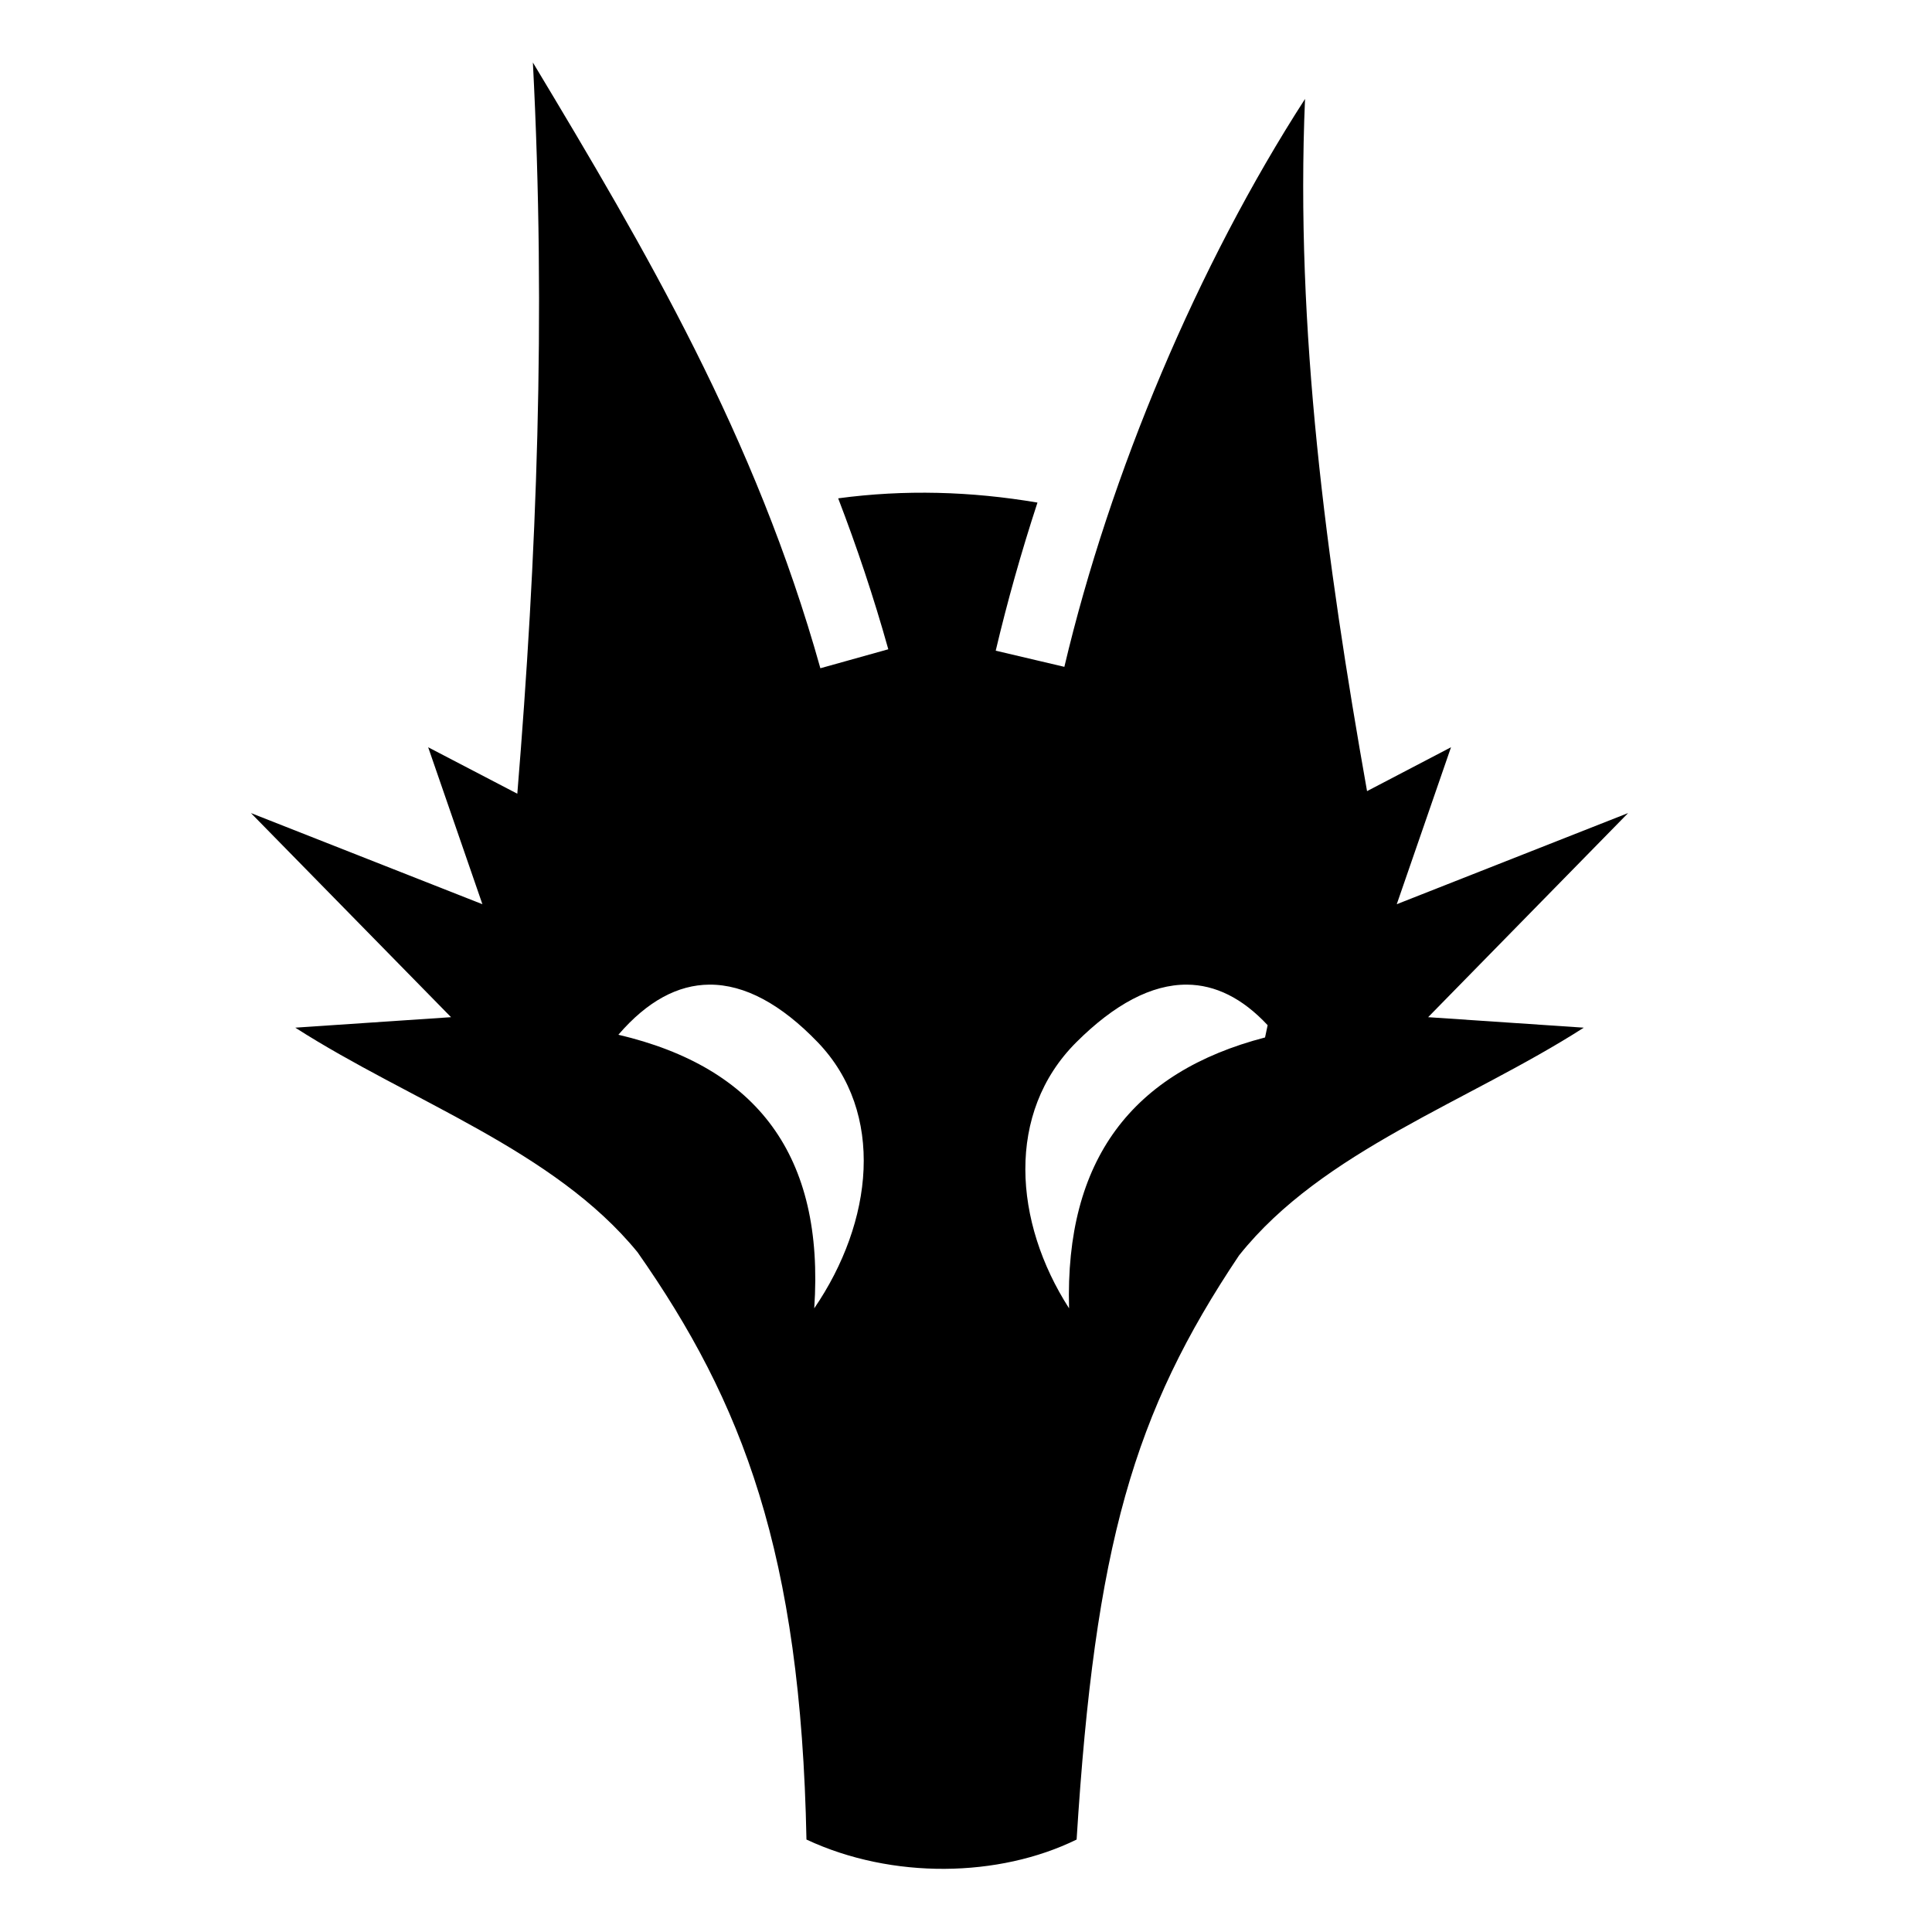 <svg xmlns="http://www.w3.org/2000/svg" viewBox="0 0 512 512"><path fill="#000" d="M141.22 16.563c3.515 67.68 1 131.198-4.126 193.78l-23.625-12.312 14.374 41.595L66.5 215.47l53.03 54.093-41.28 2.78c30.542 19.568 68.55 32.376 90.72 59.532 27.797 39.67 43.262 79.654 44.75 155.625 22.76 10.636 51.078 10.06 71.593 0 4.882-78.093 15.104-113.097 43.03-154.78.038-.056.09-.102.126-.158 22.083-27.63 60.45-40.486 91.25-60.218l-41.25-2.78 53-54.095-61.314 24.155 14.375-41.594-22.25 11.626c-10.843-61.14-19.04-122.3-16.436-183.437-28.406 44.014-51.705 99.365-63.78 150.5l-18.19-4.282c3.06-12.948 6.76-26.1 11.063-39.25-17.632-2.987-35.196-3.496-52.812-1.125 4.92 12.803 9.39 26.1 13.28 40l-18 5.03C200.25 115.816 171.18 66.398 141.22 16.564zm46.75 244.375c9.412-.07 19.09 5.25 28.718 15.25 18.017 18.714 14.723 47.67-.907 70.53 2.77-40.466-15.15-63.874-51.905-72.5 7.7-8.95 15.788-13.218 24.094-13.28zm126.593 0c7.47.056 14.662 3.535 21.375 10.75l-.688 3.25c-35.184 9.16-53.046 32.384-51.938 71.78-14.707-22.86-16.835-51.816 1.938-70.53 10.03-10 19.902-15.32 29.313-15.25z"/></svg>